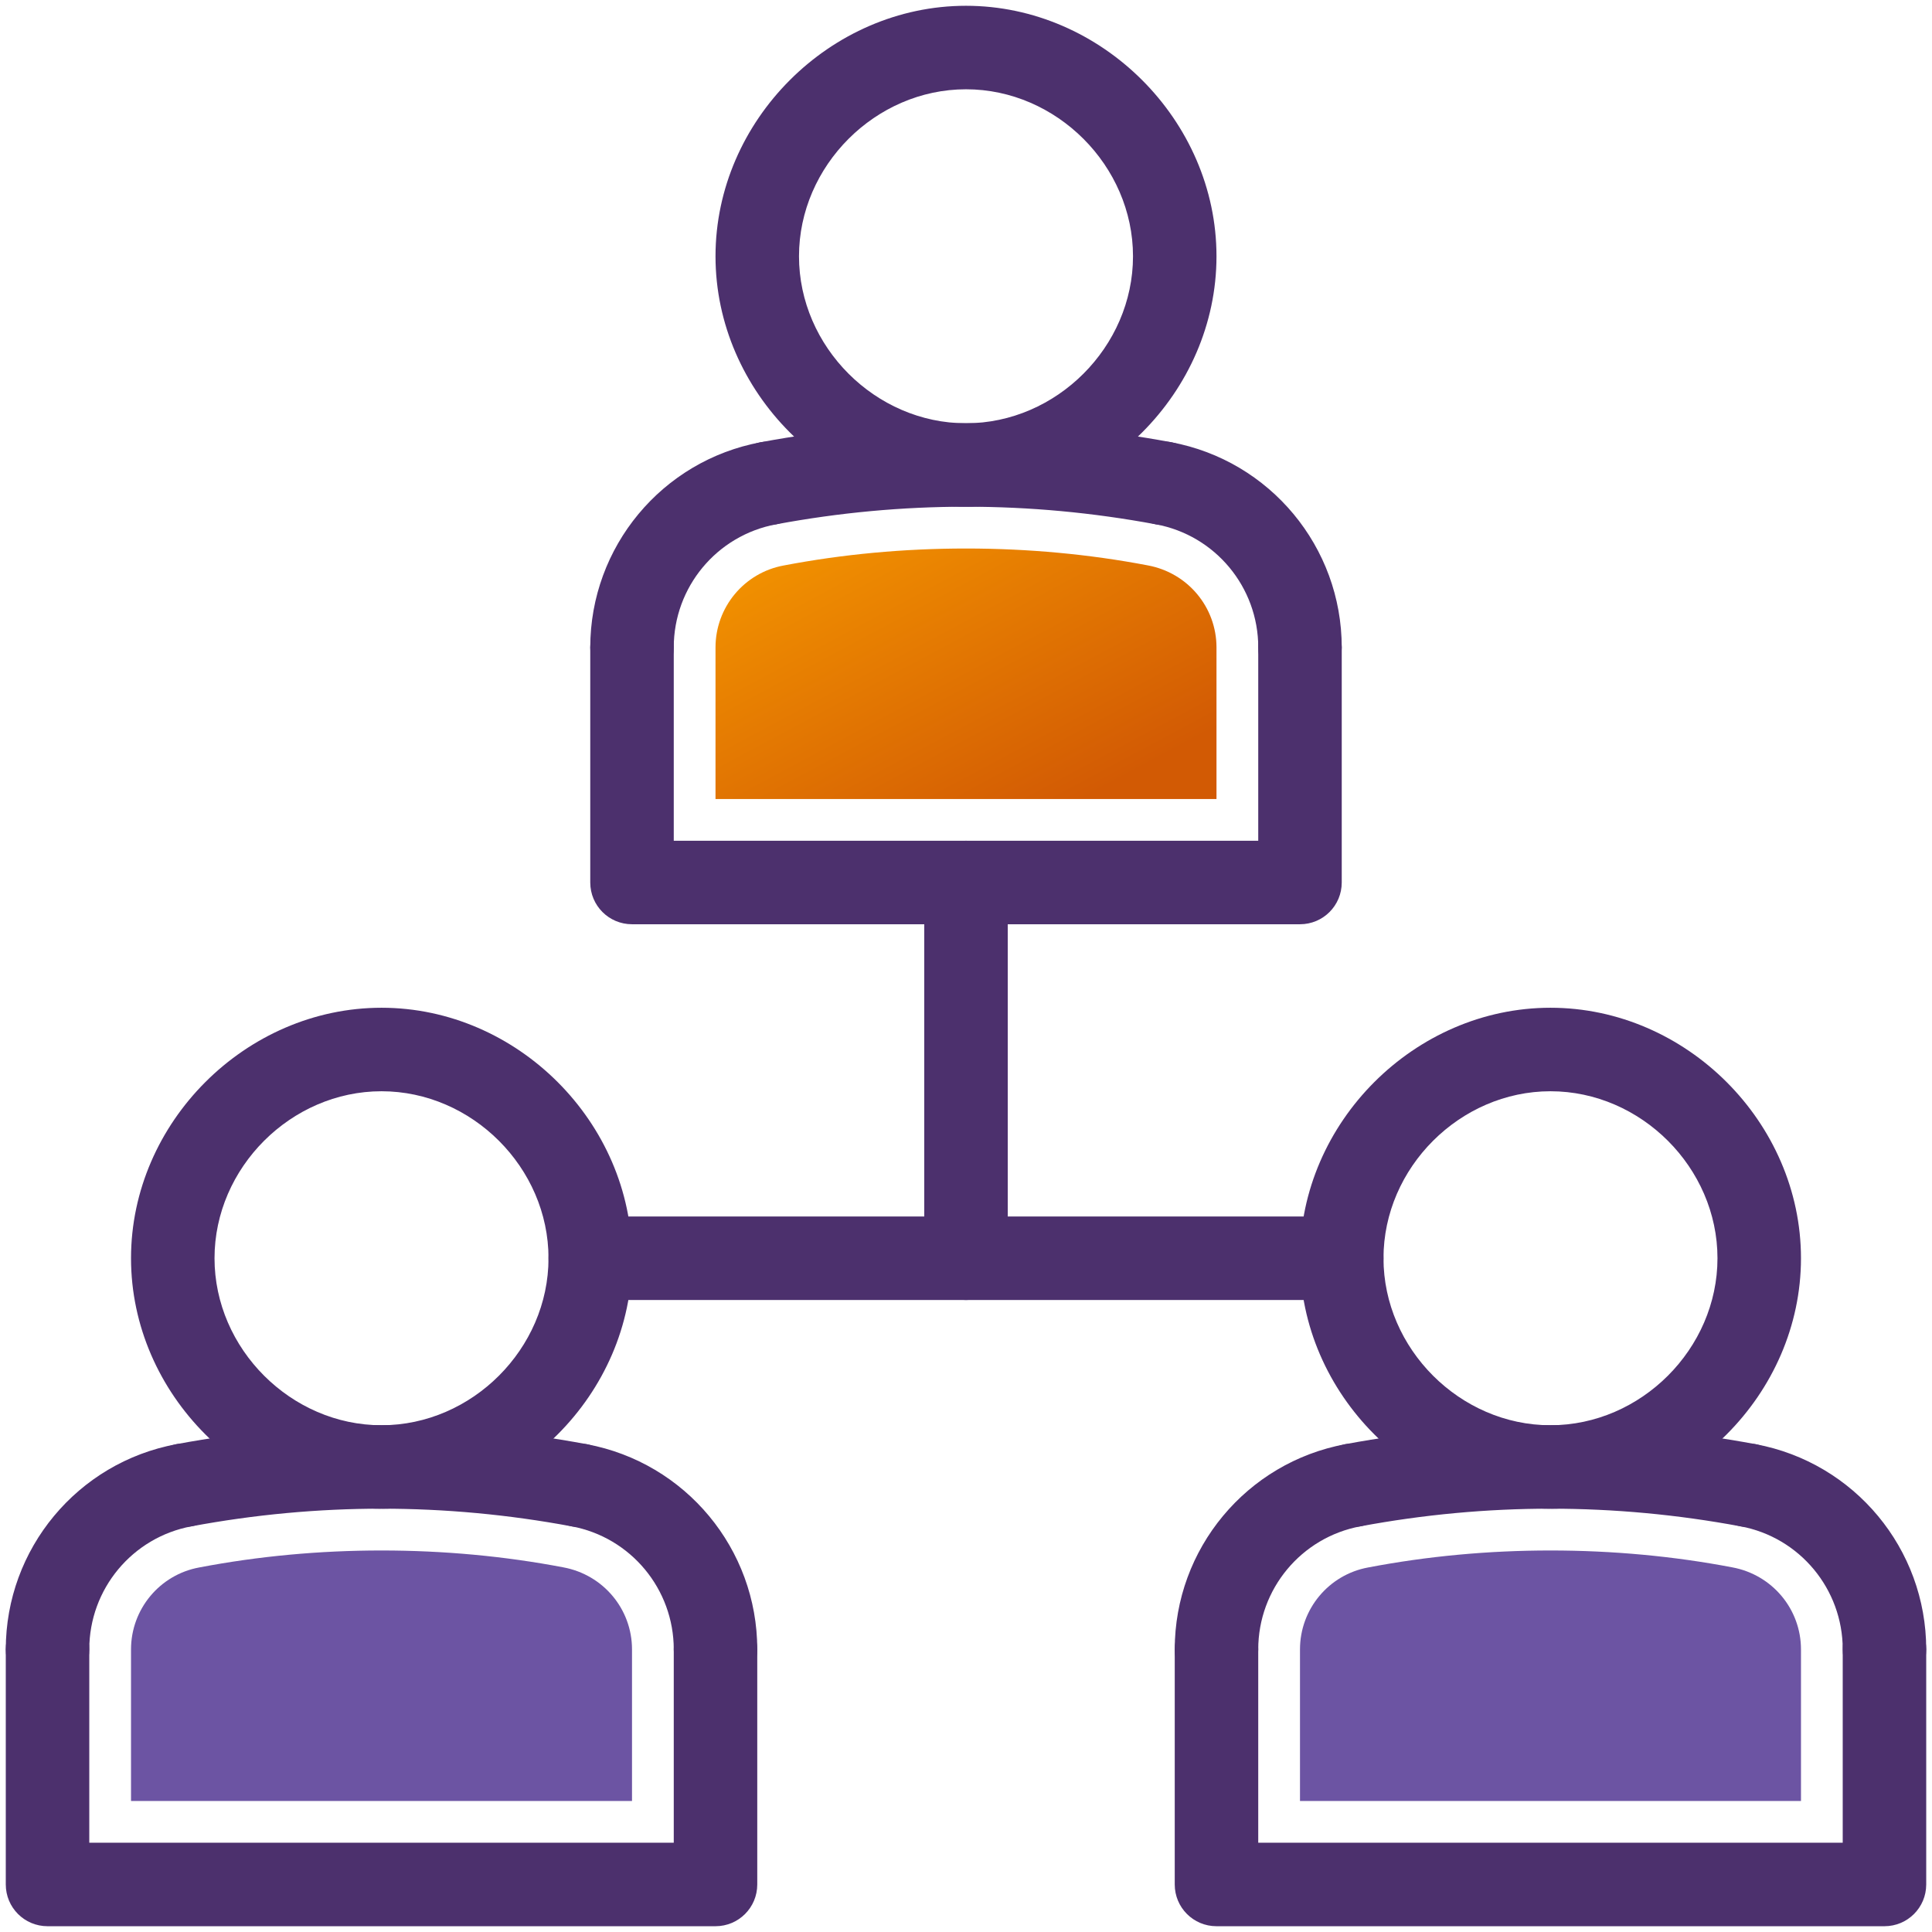 <?xml version="1.0" encoding="UTF-8"?> <svg xmlns="http://www.w3.org/2000/svg" width="141" height="141" viewBox="0 0 141 141" fill="none"> <path d="M94.875 131.438V120.377C94.875 117.443 96.968 114.926 99.847 114.396C104.162 113.571 108.626 113.156 113.156 113.156C117.687 113.156 122.151 113.571 126.422 114.387C129.344 114.926 131.438 117.443 131.438 120.377V131.438H94.875Z" fill="#6C54A3"></path> <path d="M52.219 58.312V47.252C52.219 44.318 54.312 41.801 57.191 41.271C61.506 40.446 65.969 40.031 70.5 40.031C75.031 40.031 79.494 40.446 83.766 41.262C86.688 41.801 88.781 44.318 88.781 47.252V58.312H52.219Z" fill="url(#paint0_linear_265_389)"></path> <path d="M9.562 131.438V120.377C9.562 117.443 11.656 114.926 14.535 114.396C18.849 113.571 23.313 113.156 27.844 113.156C32.374 113.156 36.838 113.571 41.11 114.387C44.032 114.926 46.125 117.443 46.125 120.377V131.438H9.562Z" fill="#6C54A3"></path> <path d="M97.922 94.875H43.078C41.393 94.875 40.031 93.513 40.031 91.828C40.031 90.143 41.393 88.781 43.078 88.781H97.922C99.607 88.781 100.969 90.143 100.969 91.828C100.969 93.513 99.607 94.875 97.922 94.875Z" fill="#4C306D"></path> <path d="M70.5 94.875C68.815 94.875 67.453 93.513 67.453 91.828V64.406C67.453 62.721 68.815 61.359 70.5 61.359C72.185 61.359 73.547 62.721 73.547 64.406V91.828C73.547 93.513 72.185 94.875 70.5 94.875Z" fill="#4C306D"></path> <path d="M52.219 140.578H3.469C1.784 140.578 0.422 139.216 0.422 137.531V120.374C0.422 118.689 1.784 117.327 3.469 117.327C5.154 117.327 6.516 118.689 6.516 120.374V134.484H49.172V120.374C49.172 118.689 50.534 117.327 52.219 117.327C53.904 117.327 55.266 118.689 55.266 120.374V137.531C55.266 139.216 53.904 140.578 52.219 140.578Z" fill="#4C306D"></path> <path d="M137.531 140.578H88.781C87.096 140.578 85.734 139.216 85.734 137.531V120.374C85.734 118.689 87.096 117.327 88.781 117.327C90.466 117.327 91.828 118.689 91.828 120.374V134.484H134.484V120.374C134.484 118.689 135.846 117.327 137.531 117.327C139.216 117.327 140.578 118.689 140.578 120.374V137.531C140.578 139.216 139.216 140.578 137.531 140.578Z" fill="#4C306D"></path> <path d="M137.532 123.421C135.847 123.421 134.485 122.059 134.485 120.374C134.485 115.975 131.346 112.193 127.02 111.392C125.365 111.081 124.275 109.494 124.579 107.839C124.89 106.185 126.478 105.116 128.132 105.399C135.344 106.743 140.578 113.04 140.578 120.374C140.578 122.059 139.217 123.421 137.532 123.421Z" fill="#4C306D"></path> <path d="M127.577 111.444C127.391 111.444 127.206 111.426 127.014 111.392C117.818 109.677 108.489 109.677 99.293 111.392C97.611 111.682 96.048 110.606 95.737 108.955C95.43 107.3 96.52 105.71 98.175 105.399C108.114 103.549 118.193 103.549 128.132 105.399C129.786 105.71 130.874 107.3 130.569 108.955C130.298 110.42 129.019 111.444 127.577 111.444Z" fill="#4C306D"></path> <path d="M88.781 123.421C87.096 123.421 85.734 122.059 85.734 120.374C85.734 113.04 90.969 106.74 98.181 105.399C99.829 105.116 101.423 106.185 101.734 107.839C102.041 109.494 100.947 111.081 99.293 111.392C94.966 112.196 91.828 115.975 91.828 120.374C91.828 122.059 90.466 123.421 88.781 123.421Z" fill="#4C306D"></path> <path d="M113.156 110.109C103.248 110.109 94.875 101.737 94.875 91.828C94.875 81.92 103.248 73.547 113.156 73.547C123.065 73.547 131.438 81.92 131.438 91.828C131.438 101.737 123.065 110.109 113.156 110.109ZM113.156 79.641C106.551 79.641 100.969 85.222 100.969 91.828C100.969 98.434 106.551 104.016 113.156 104.016C119.762 104.016 125.344 98.434 125.344 91.828C125.344 85.222 119.762 79.641 113.156 79.641Z" fill="#4C306D"></path> <path d="M3.469 123.421C1.784 123.421 0.422 122.059 0.422 120.374C0.422 113.04 5.656 106.74 12.868 105.399C14.514 105.116 16.11 106.185 16.421 107.839C16.729 109.494 15.635 111.081 13.98 111.392C9.654 112.196 6.516 115.975 6.516 120.374C6.516 122.059 5.154 123.421 3.469 123.421Z" fill="#4C306D"></path> <path d="M42.265 111.444C42.079 111.444 41.893 111.426 41.701 111.392C32.506 109.677 23.176 109.677 13.981 111.392C12.308 111.682 10.736 110.606 10.425 108.955C10.117 107.3 11.208 105.71 12.863 105.399C22.801 103.549 32.88 103.549 42.819 105.399C44.474 105.71 45.562 107.3 45.257 108.955C44.986 110.42 43.706 111.444 42.265 111.444Z" fill="#4C306D"></path> <path d="M52.219 123.421C50.534 123.421 49.172 122.059 49.172 120.374C49.172 115.975 46.034 112.193 41.707 111.392C40.053 111.081 38.962 109.494 39.267 107.839C39.578 106.185 41.162 105.116 42.819 105.399C50.032 106.743 55.266 113.04 55.266 120.374C55.266 122.059 53.904 123.421 52.219 123.421Z" fill="#4C306D"></path> <path d="M27.844 110.109C17.935 110.109 9.562 101.737 9.562 91.828C9.562 81.92 17.935 73.547 27.844 73.547C37.752 73.547 46.125 81.92 46.125 91.828C46.125 101.737 37.752 110.109 27.844 110.109ZM27.844 79.641C21.238 79.641 15.656 85.222 15.656 91.828C15.656 98.434 21.238 104.016 27.844 104.016C34.449 104.016 40.031 98.434 40.031 91.828C40.031 85.222 34.449 79.641 27.844 79.641Z" fill="#4C306D"></path> <path d="M94.875 67.453H46.125C44.44 67.453 43.078 66.091 43.078 64.406V47.249C43.078 45.564 44.44 44.202 46.125 44.202C47.81 44.202 49.172 45.564 49.172 47.249V61.359H91.828V47.249C91.828 45.564 93.19 44.202 94.875 44.202C96.56 44.202 97.922 45.564 97.922 47.249V64.406C97.922 66.091 96.56 67.453 94.875 67.453Z" fill="#4C306D"></path> <path d="M94.875 50.296C93.19 50.296 91.829 48.934 91.829 47.249C91.829 42.85 88.69 39.069 84.364 38.267C82.709 37.956 81.618 36.369 81.923 34.715C82.234 33.06 83.821 31.985 85.476 32.274C92.688 33.618 97.922 39.916 97.922 47.249C97.922 48.934 96.56 50.296 94.875 50.296Z" fill="#4C306D"></path> <path d="M84.921 38.319C84.735 38.319 84.549 38.301 84.357 38.267C75.162 36.552 65.832 36.552 56.637 38.267C54.952 38.56 53.392 37.481 53.081 35.83C52.773 34.175 53.864 32.585 55.519 32.274C65.458 30.424 75.537 30.424 85.476 32.274C87.13 32.585 88.218 34.175 87.913 35.83C87.642 37.295 86.362 38.319 84.921 38.319Z" fill="#4C306D"></path> <path d="M46.125 50.296C44.44 50.296 43.078 48.934 43.078 47.249C43.078 39.915 48.313 33.614 55.525 32.274C57.17 31.981 58.767 33.06 59.077 34.714C59.385 36.369 58.291 37.956 56.637 38.267C52.31 39.072 49.172 42.85 49.172 47.249C49.172 48.934 47.81 50.296 46.125 50.296Z" fill="#4C306D"></path> <path d="M70.5 36.984C60.592 36.984 52.219 28.612 52.219 18.703C52.219 8.795 60.592 0.422 70.5 0.422C80.408 0.422 88.781 8.795 88.781 18.703C88.781 28.612 80.408 36.984 70.5 36.984ZM70.5 6.516C63.894 6.516 58.312 12.098 58.312 18.703C58.312 25.309 63.894 30.891 70.5 30.891C77.106 30.891 82.688 25.309 82.688 18.703C82.688 12.098 77.106 6.516 70.5 6.516Z" fill="#4C306D"></path> <defs> <linearGradient id="paint0_linear_265_389" x1="55.175" y1="40.708" x2="67.839" y2="64.379" gradientUnits="userSpaceOnUse"> <stop stop-color="#F29200"></stop> <stop offset="1" stop-color="#D25A04"></stop> </linearGradient> </defs> </svg> 